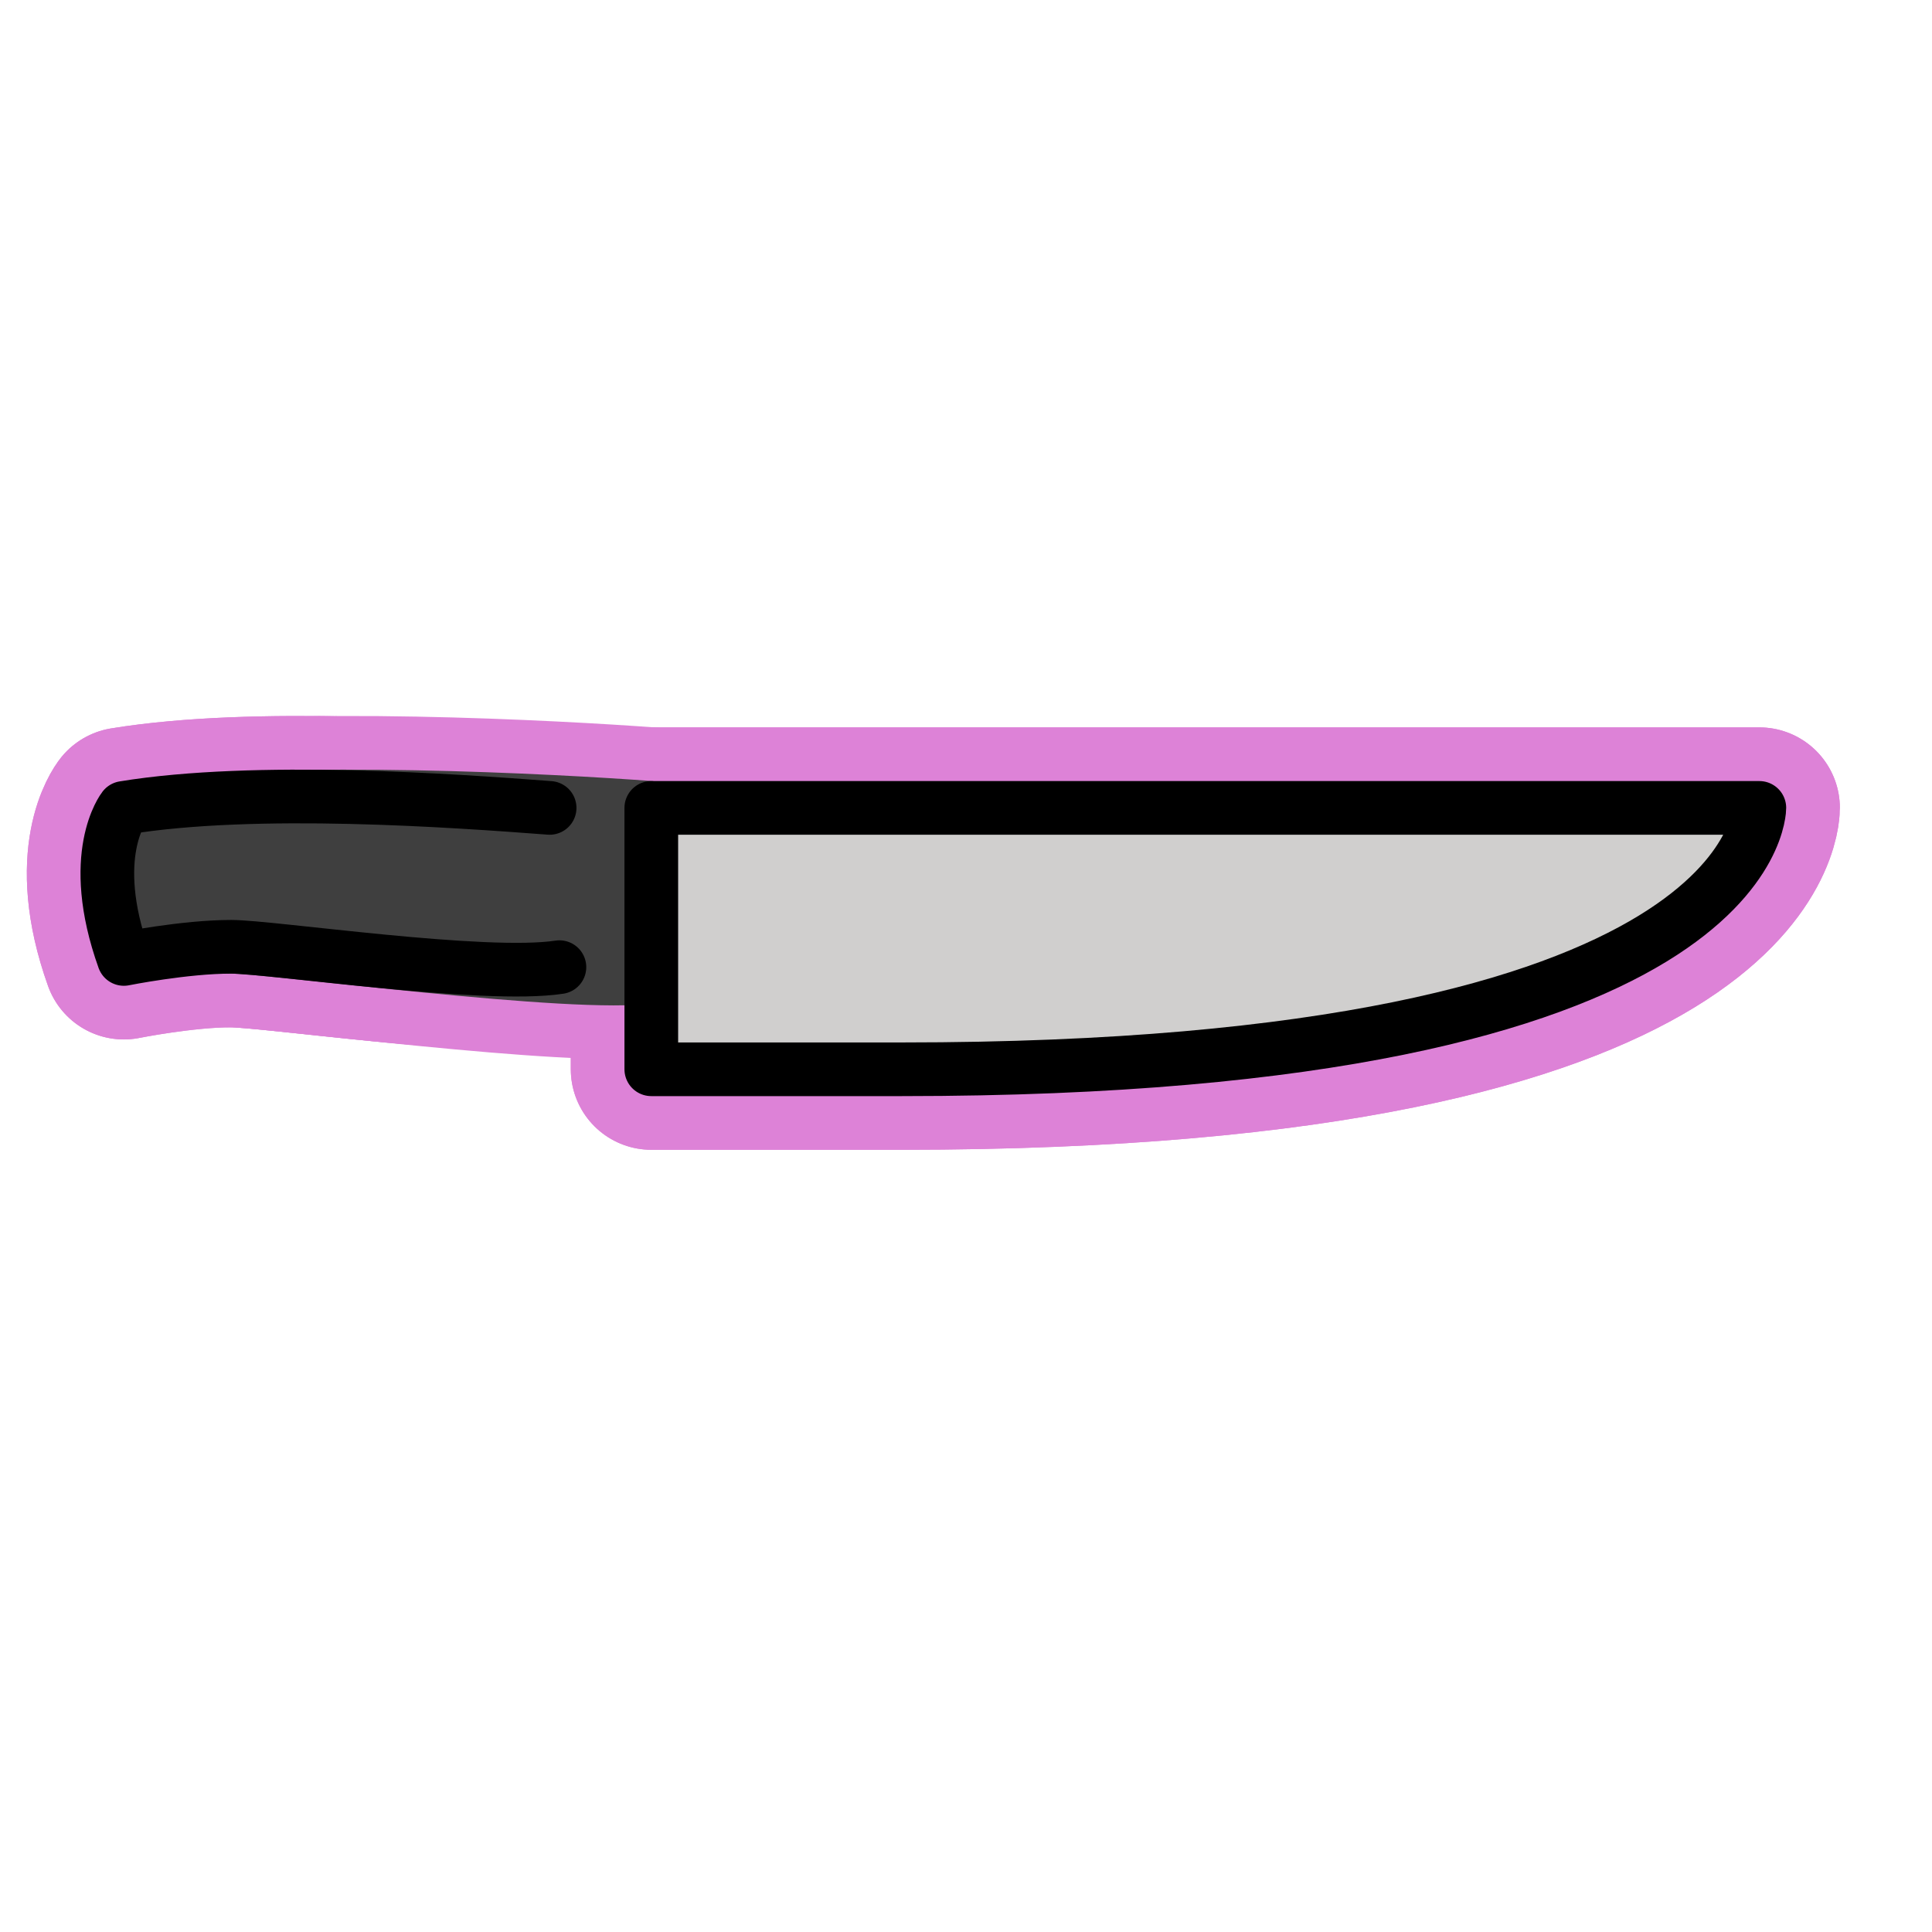 <svg id="emoji" viewBox="0 0 72 72" xmlns="http://www.w3.org/2000/svg">
  
  
  
  
  
<g id="white-padding"><g id="color">
    <path fill="#dd82d7" stroke="#dd82d7" stroke-miterlimit="10" stroke-width="6" d="M24.272,30.108 c-3.545-0.268-13.737-0.805-18.656,0c0,0-1.386,0.756,0,4.629c0,0,1.257,0.547,3,0.547 c1.491,0,12.87,1.539,15.656,1.108Z" stroke-linecap="round" stroke-linejoin="round"></path>
    <path fill="#dd82d7" stroke="#dd82d7" stroke-linecap="round" stroke-linejoin="round" stroke-miterlimit="10" stroke-width="6" d="M20.483,30.108c-3.545-0.268-10.947-0.805-15.867,0c0,0-1.386,1.756,0,5.629c0,0,2.257-0.453,4-0.453 c1.491,0,9.445,1.19,12.232,0.759Z"></path>
    <path fill="#dd82d7" stroke="#dd82d7" stroke-linecap="round" stroke-linejoin="round" stroke-miterlimit="10" stroke-width="6" d="M24.272,39.849h9.344c32,0,31.95-9.741,31.95-9.741H33.616h-9.344V39.849Z"></path>
  </g><g id="hair"></g><g id="skin"></g><g id="skin-shadow"></g><g id="line">
    <path fill="none" stroke="#dd82d7" stroke-linecap="round" stroke-linejoin="round" stroke-miterlimit="10" stroke-width="6" d="M20.483,30.108c-3.545-0.268-10.947-0.805-15.867,0c0,0-1.386,1.756,0,5.629c0,0,2.257-0.453,4-0.453 c1.491,0,9.445,1.19,12.232,0.759"></path>
    <path fill="none" stroke="#dd82d7" stroke-linecap="round" stroke-linejoin="round" stroke-miterlimit="10" stroke-width="6" d="M24.272,39.849h9.344c32,0,31.95-9.741,31.95-9.741H33.616h-9.344V39.849z"></path>
  </g></g><g id="emoji-original"><g id="color">
    <path fill="#3F3F3F" stroke="#3F3F3F" stroke-miterlimit="10" stroke-width="2" d="M24.272,30.108 c-3.545-0.268-13.737-0.805-18.656,0c0,0-1.386,0.756,0,4.629c0,0,1.257,0.547,3,0.547 c1.491,0,12.87,1.539,15.656,1.108"></path>
    <path fill="#3F3F3F" stroke="none" stroke-linecap="round" stroke-linejoin="round" stroke-miterlimit="10" stroke-width="2" d="M20.483,30.108c-3.545-0.268-10.947-0.805-15.867,0c0,0-1.386,1.756,0,5.629c0,0,2.257-0.453,4-0.453 c1.491,0,9.445,1.19,12.232,0.759"></path>
    <path fill="#D0CFCE" stroke="none" stroke-linecap="round" stroke-linejoin="round" stroke-miterlimit="10" stroke-width="2" d="M24.272,39.849h9.344c32,0,31.95-9.741,31.95-9.741H33.616h-9.344V39.849"></path>
  </g><g id="hair"></g><g id="skin"></g><g id="skin-shadow"></g><g id="line">
    <path fill="none" stroke="#000000" stroke-linecap="round" stroke-linejoin="round" stroke-miterlimit="10" stroke-width="2" d="M20.483,30.108c-3.545-0.268-10.947-0.805-15.867,0c0,0-1.386,1.756,0,5.629c0,0,2.257-0.453,4-0.453 c1.491,0,9.445,1.19,12.232,0.759"></path>
    <path fill="none" stroke="#000000" stroke-linecap="round" stroke-linejoin="round" stroke-miterlimit="10" stroke-width="2" d="M24.272,39.849h9.344c32,0,31.95-9.741,31.95-9.741H33.616h-9.344V39.849z"></path>
  </g></g></svg>

